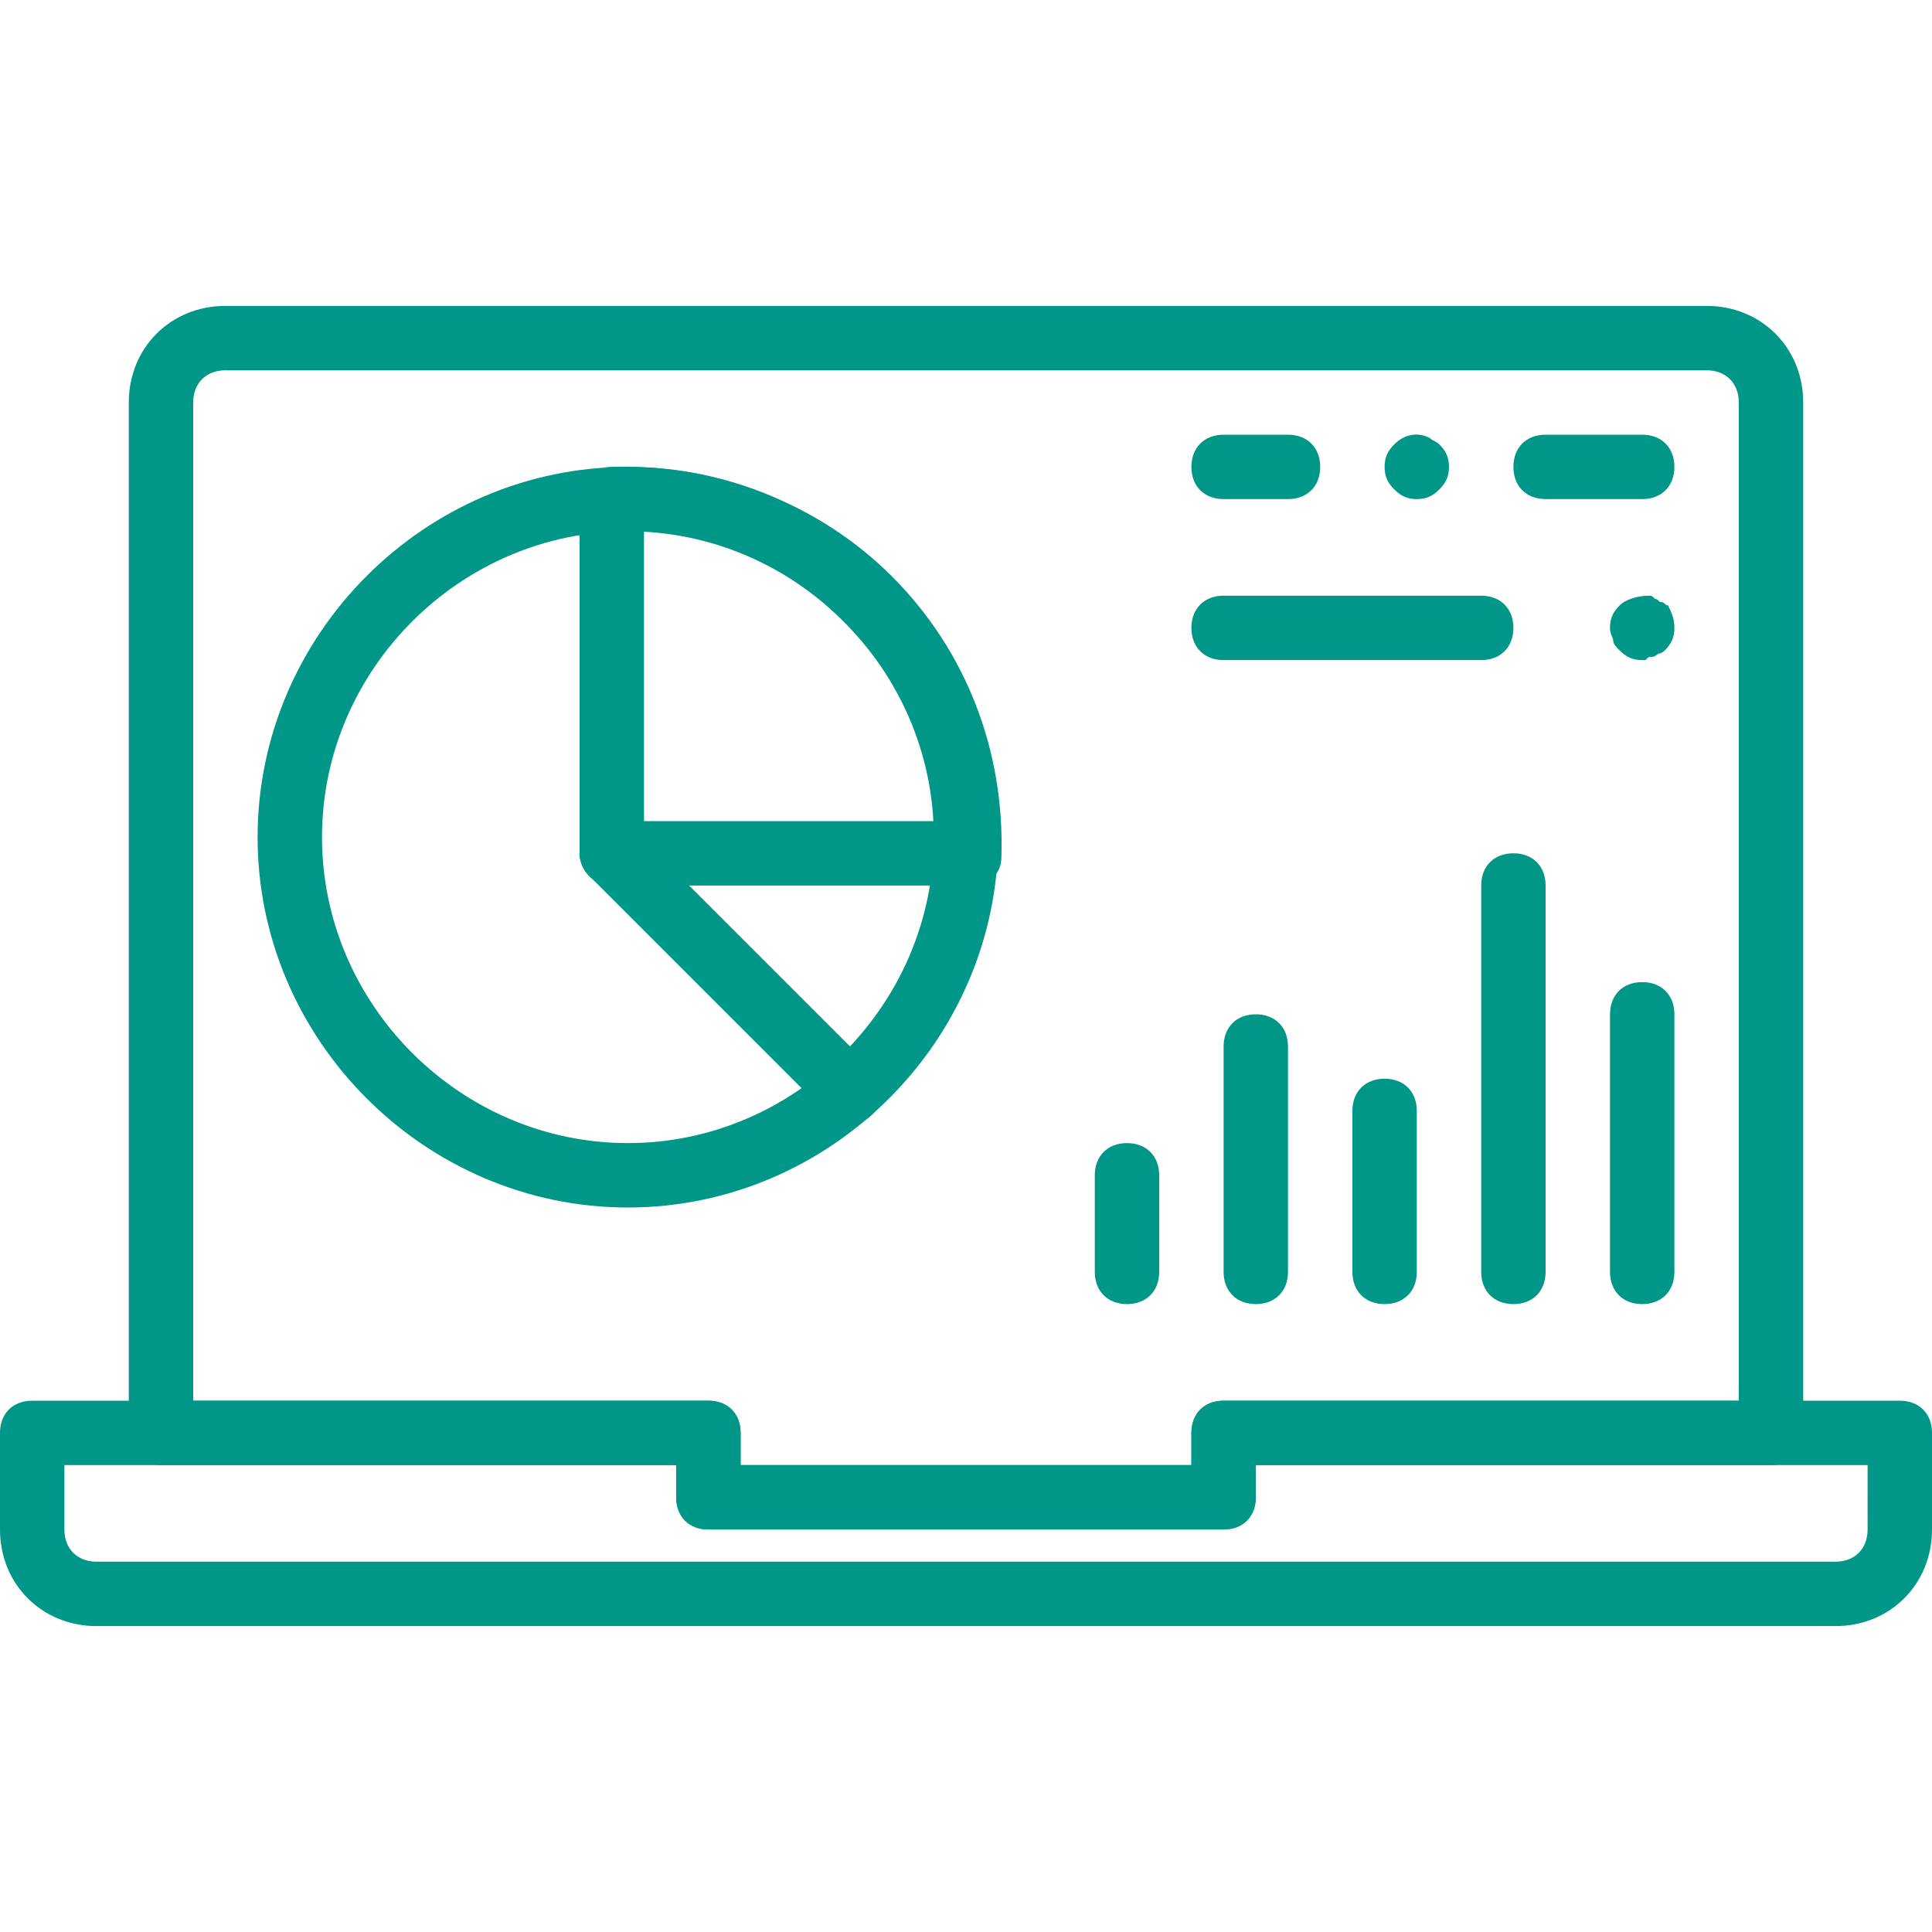 <?xml version="1.0" encoding="iso-8859-1"?>
<svg fill="#009688" height="240px" width="240px" version="1.1" id="Layer_1" xmlns="http://www.w3.org/2000/svg" xmlns:xlink="http://www.w3.org/1999/xlink" 
	 viewBox="0 0 512 512" xml:space="preserve">
<g>
	<g>
		<path d="M298.667,302.933c-5.12,0-8.533,3.413-8.533,8.533v25.6c0,5.12,3.413,8.533,8.533,8.533s8.533-3.413,8.533-8.533v-25.6
			C307.2,306.347,303.787,302.933,298.667,302.933z"/>
	</g>
</g>
<g>
	<g>
		<path d="M332.8,268.8c-5.12,0-8.533,3.413-8.533,8.533v59.733c0,5.12,3.413,8.533,8.533,8.533c5.12,0,8.533-3.413,8.533-8.533
			v-59.733C341.333,272.213,337.92,268.8,332.8,268.8z"/>
	</g>
</g>
<g>
	<g>
		<path d="M366.933,285.867c-5.12,0-8.533,3.413-8.533,8.533v42.667c0,5.12,3.413,8.533,8.533,8.533s8.533-3.413,8.533-8.533V294.4
			C375.467,289.28,372.053,285.867,366.933,285.867z"/>
	</g>
</g>
<g>
	<g>
		<path d="M401.067,226.133c-5.12,0-8.533,3.413-8.533,8.533v102.4c0,5.12,3.413,8.533,8.533,8.533c5.12,0,8.533-3.413,8.533-8.533
			v-102.4C409.6,229.547,406.187,226.133,401.067,226.133z"/>
	</g>
</g>
<g>
	<g>
		<path d="M435.2,260.267c-5.12,0-8.533,3.413-8.533,8.533v68.267c0,5.12,3.413,8.533,8.533,8.533s8.533-3.413,8.533-8.533V268.8
			C443.733,263.68,440.32,260.267,435.2,260.267z"/>
	</g>
</g>
<g>
	<g>
		<path d="M166.4,123.733c-53.76,0-98.133,44.373-98.133,98.133S112.64,320,166.4,320s98.133-44.373,98.133-98.133
			S220.16,123.733,166.4,123.733z M166.4,302.933c-44.373,0-81.067-36.693-81.067-81.067c0-44.373,36.693-81.067,81.067-81.067
			s81.067,36.693,81.067,81.067S210.773,302.933,166.4,302.933z"/>
	</g>
</g>
<g>
	<g>
		<path d="M236.373,152.747c-19.627-19.627-46.933-29.867-74.24-29.013c-2.56,0-4.267,0.853-5.973,2.56
			c-1.707,1.707-2.56,3.413-2.56,5.973v93.867c0,4.267,3.413,8.533,8.533,8.533H256c1.707,0,4.267-0.853,6.827-1.707
			c1.707-1.707,2.56-3.413,2.56-5.973C266.24,198.827,256,172.373,236.373,152.747z M170.667,217.6v-76.8
			c20.48,0.853,38.4,9.387,52.907,23.893c14.507,14.507,23.04,32.427,23.893,52.907H170.667z"/>
	</g>
</g>
<g>
	<g>
		<path d="M231.253,283.307l-63.147-63.147c-3.413-3.413-8.533-3.413-11.947,0s-3.413,8.533,0,11.947l63.147,63.147
			c1.707,1.707,3.413,2.56,5.973,2.56s4.267-0.853,5.973-2.56C234.667,291.84,234.667,286.72,231.253,283.307z"/>
	</g>
</g>
<g>
	<g>
		<path d="M392.533,157.867h-68.267c-5.12,0-8.533,3.413-8.533,8.533c0,5.12,3.413,8.533,8.533,8.533h68.267
			c5.12,0,8.533-3.413,8.533-8.533C401.067,161.28,397.653,157.867,392.533,157.867z"/>
	</g>
</g>
<g>
	<g>
		<path d="M442.027,160.427c-0.853,0-0.853-0.853-1.707-0.853c-0.853,0-0.853-0.853-1.707-0.853
			c-0.853-0.853-0.853-0.853-1.707-0.853c-2.56,0-5.973,0.853-7.68,2.56s-2.56,3.413-2.56,5.973c0,1.707,0.853,2.56,0.853,3.413
			s0.853,1.707,1.707,2.56c1.707,1.707,3.413,2.56,5.973,2.56c0.853,0,0.853,0,0.853,0c0.853-0.853,0.853-0.853,1.707-0.853
			s1.707-0.853,1.707-0.853c0.853,0,1.707-0.853,1.707-0.853c1.707-1.707,2.56-3.413,2.56-5.973S442.88,162.133,442.027,160.427z"/>
	</g>
</g>
<g>
	<g>
		<path d="M435.2,115.2h-25.6c-5.12,0-8.533,3.413-8.533,8.533s3.413,8.533,8.533,8.533h25.6c5.12,0,8.533-3.413,8.533-8.533
			S440.32,115.2,435.2,115.2z"/>
	</g>
</g>
<g>
	<g>
		<path d="M341.333,115.2h-17.067c-5.12,0-8.533,3.413-8.533,8.533s3.413,8.533,8.533,8.533h17.067c5.12,0,8.533-3.413,8.533-8.533
			S346.453,115.2,341.333,115.2z"/>
	</g>
</g>
<g>
	<g>
		<path d="M381.44,117.76c-0.853-0.853-1.707-0.853-2.56-1.707c-3.413-1.707-6.827-0.853-9.387,1.707
			c-1.707,1.707-2.56,3.413-2.56,5.973s0.853,4.267,2.56,5.973s3.413,2.56,5.973,2.56s4.267-0.853,5.973-2.56
			c1.707-1.707,2.56-3.413,2.56-5.973S383.147,119.467,381.44,117.76z"/>
	</g>
</g>
<g>
	<g>
		<path d="M503.467,371.2h-179.2c-5.12,0-8.533,3.413-8.533,8.533v8.533H196.267v-8.533c0-5.12-3.413-8.533-8.533-8.533H8.533
			c-5.12,0-8.533,3.413-8.533,8.533v25.6c0,14.507,11.093,25.6,25.6,25.6h460.8c14.507,0,25.6-11.093,25.6-25.6v-25.6
			C512,374.613,508.587,371.2,503.467,371.2z M494.933,405.333c0,5.12-3.413,8.533-8.533,8.533H25.6
			c-5.12,0-8.533-3.413-8.533-8.533v-17.067H179.2v8.533c0,5.12,3.413,8.533,8.533,8.533h136.533c5.12,0,8.533-3.413,8.533-8.533
			v-8.533h162.133V405.333z"/>
	</g>
</g>
<g>
	<g>
		<path d="M452.267,81.067H59.733c-14.507,0-25.6,11.093-25.6,25.6v273.067c0,5.12,3.413,8.533,8.533,8.533H179.2v8.533
			c0,5.12,3.413,8.533,8.533,8.533h136.533c5.12,0,8.533-3.413,8.533-8.533v-8.533h136.533c5.12,0,8.533-3.413,8.533-8.533V106.667
			C477.867,92.16,466.773,81.067,452.267,81.067z M460.8,371.2H324.267c-5.12,0-8.533,3.413-8.533,8.533v8.533H196.267v-8.533
			c0-5.12-3.413-8.533-8.533-8.533H51.2V106.667c0-5.12,3.413-8.533,8.533-8.533h392.533c5.12,0,8.533,3.413,8.533,8.533V371.2z"/>
	</g>
</g>
</svg>
